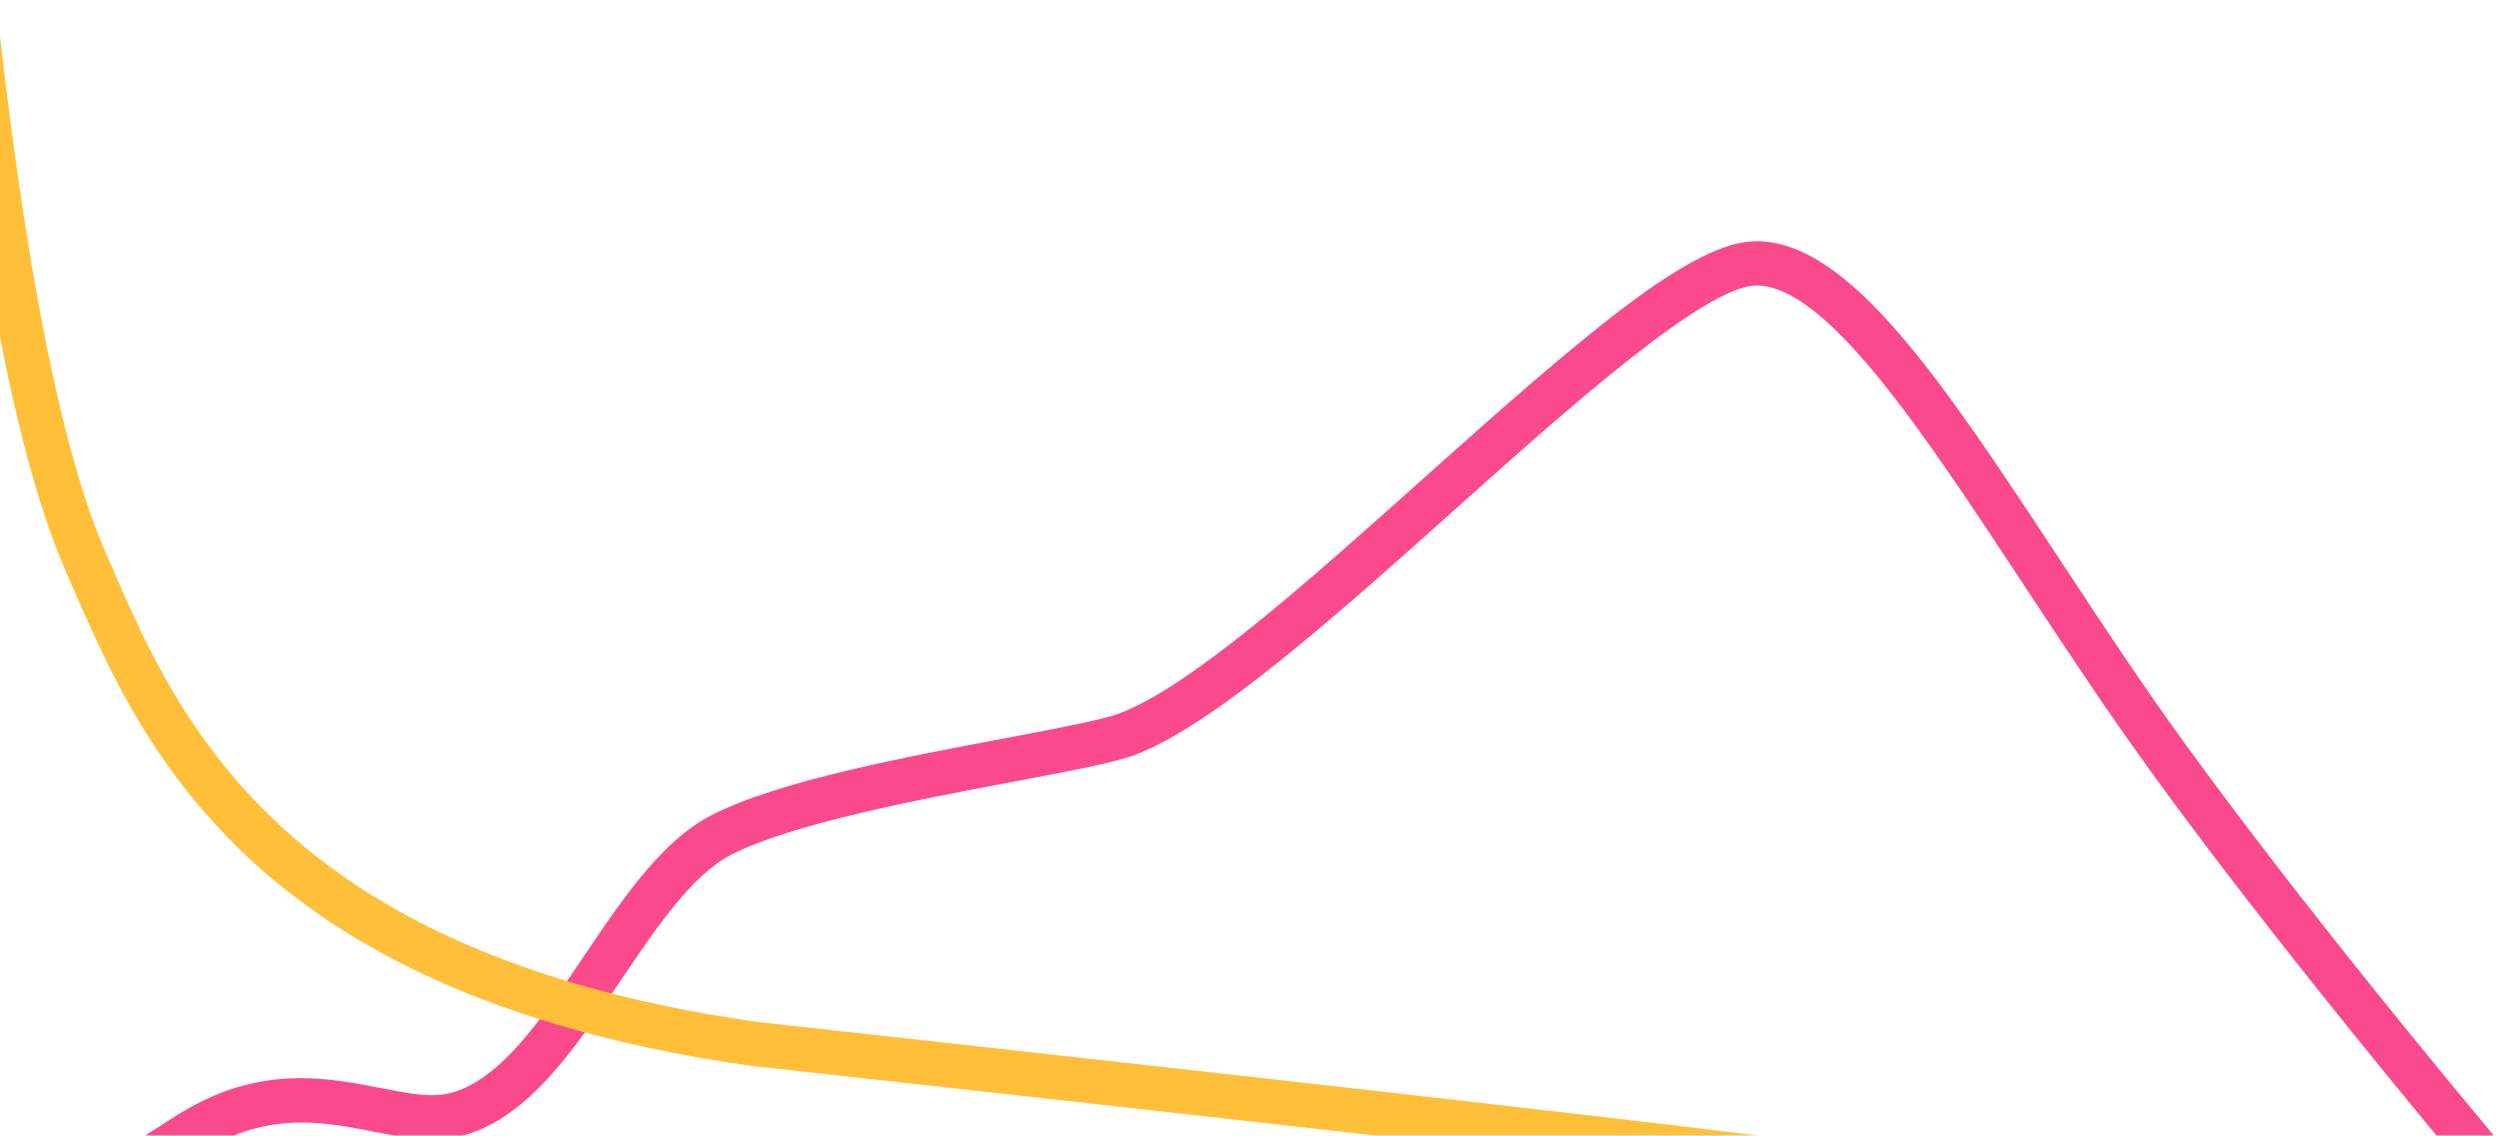 <?xml version="1.0" encoding="UTF-8"?>
<svg xmlns="http://www.w3.org/2000/svg" width="1924" height="874" viewBox="0 0 1924 874" fill="none">
  <g clip-path="url(#clip0_2864_23591)">
    <mask id="mask0_2864_23591" style="mask-type:alpha" maskUnits="userSpaceOnUse" x="-3" y="-69" width="1927" height="1001">
      <rect x="-3" y="-69" width="1927" height="1001" fill="white"></rect>
    </mask>
    <g mask="url(#mask0_2864_23591)">
      <path d="M1923.94 879.714V932.365C1887.16 888.656 1848.67 842.123 1810.54 794.884C1801.43 783.589 1792.32 772.235 1783.27 760.881C1738.09 704.289 1694.2 647.402 1655.36 593.809C1621.05 546.57 1588.73 497.449 1557.41 449.974C1479.45 331.553 1405.71 219.721 1351.71 219.721C1312.4 219.721 1205.29 315.552 1119.21 392.558C1028.2 473.917 934.069 558.1 873.374 580.985C857.157 587.044 823.078 593.456 779.892 601.574C708.327 615.046 610.321 633.577 563.023 657.638C547.628 665.462 533.057 679.757 518.897 697.111C509.554 708.524 500.388 721.29 491.399 734.35C486.757 741.174 482.056 748.057 477.473 754.881C441.044 809.12 403.323 865.242 349.443 875.479C329.584 879.244 309.019 875.126 287.103 870.831C259.722 865.478 229.698 859.595 196.089 868.478C185.161 871.419 173.762 875.831 162.011 882.479C159.014 884.067 156.076 885.832 153.08 887.715C150.906 889.068 148.732 890.48 146.44 892.009C111.656 914.658 59.069 948.896 -30.24 918.188C-46.516 912.599 -66.082 903.54 -86 893.892V856.124C-62.086 867.831 -37.702 879.596 -19.311 885.95C54.486 911.305 95.322 884.773 128.108 863.419C130.458 861.83 132.75 860.419 134.924 859.007C136.628 857.948 138.214 856.889 139.918 855.948C150.788 849.418 161.364 844.3 171.588 840.476C218.828 822.768 259.487 830.828 293.507 837.476C312.897 841.241 329.642 844.535 343.156 841.946C383.169 834.416 416.896 784.236 449.447 735.82C460.258 719.702 471.304 703.288 482.82 688.111C491.869 676.11 501.211 664.932 511.023 655.108C522.481 643.637 534.643 633.93 547.687 627.282C599.275 600.927 695.871 582.808 773.605 568.16C813.56 560.63 848.05 554.1 861.505 549.041C916.324 528.451 1008.1 446.445 1096.71 367.085C1222.92 254.194 1303 185.659 1351.65 185.659C1423.8 185.659 1495.19 293.962 1585.5 431.09C1616.58 478.329 1648.66 527.098 1682.57 573.69C1726.05 633.518 1775.75 697.582 1826.58 760.822C1835.68 772.176 1844.85 783.53 1854.08 794.825C1877.52 823.651 1901.02 852.124 1923.94 879.596V879.714Z" fill="#FA498D"></path>
      <path d="M1923.94 983.334V1017.98L1387.38 913.152C1325.21 902.445 585.178 821.086 577.716 820.262C357.791 788.907 236.165 713.254 162.073 630.365C154.259 621.6 146.856 612.717 140.04 603.833C124.352 583.538 111.19 563.007 99.792 542.888C93.329 531.416 87.394 520.003 81.93 508.885C71.06 486.824 61.894 465.587 53.374 445.939L49.79 437.644C1.492 326.106 -27.651 109.324 -44.455 -70.926H-10.2C6.487 106.559 34.807 318.046 80.696 423.878L84.339 432.173C93.681 453.822 103.846 477.353 116.42 501.825C121.825 512.356 127.701 523.121 134.105 533.946C144.858 552.006 157.197 570.243 171.71 588.244C179.23 597.657 187.28 606.951 196.152 616.187C267.13 690.782 381.528 757.787 582.005 786.377C611.971 789.731 1329.91 868.619 1393.49 879.561L1924 983.275L1923.94 983.334Z" fill="#FFBF39"></path>
    </g>
  </g>
  <defs>
    <clipPath id="clip0_2864_23591">
      <rect width="1924" height="874" fill="white"></rect>
    </clipPath>
  </defs>
</svg>
